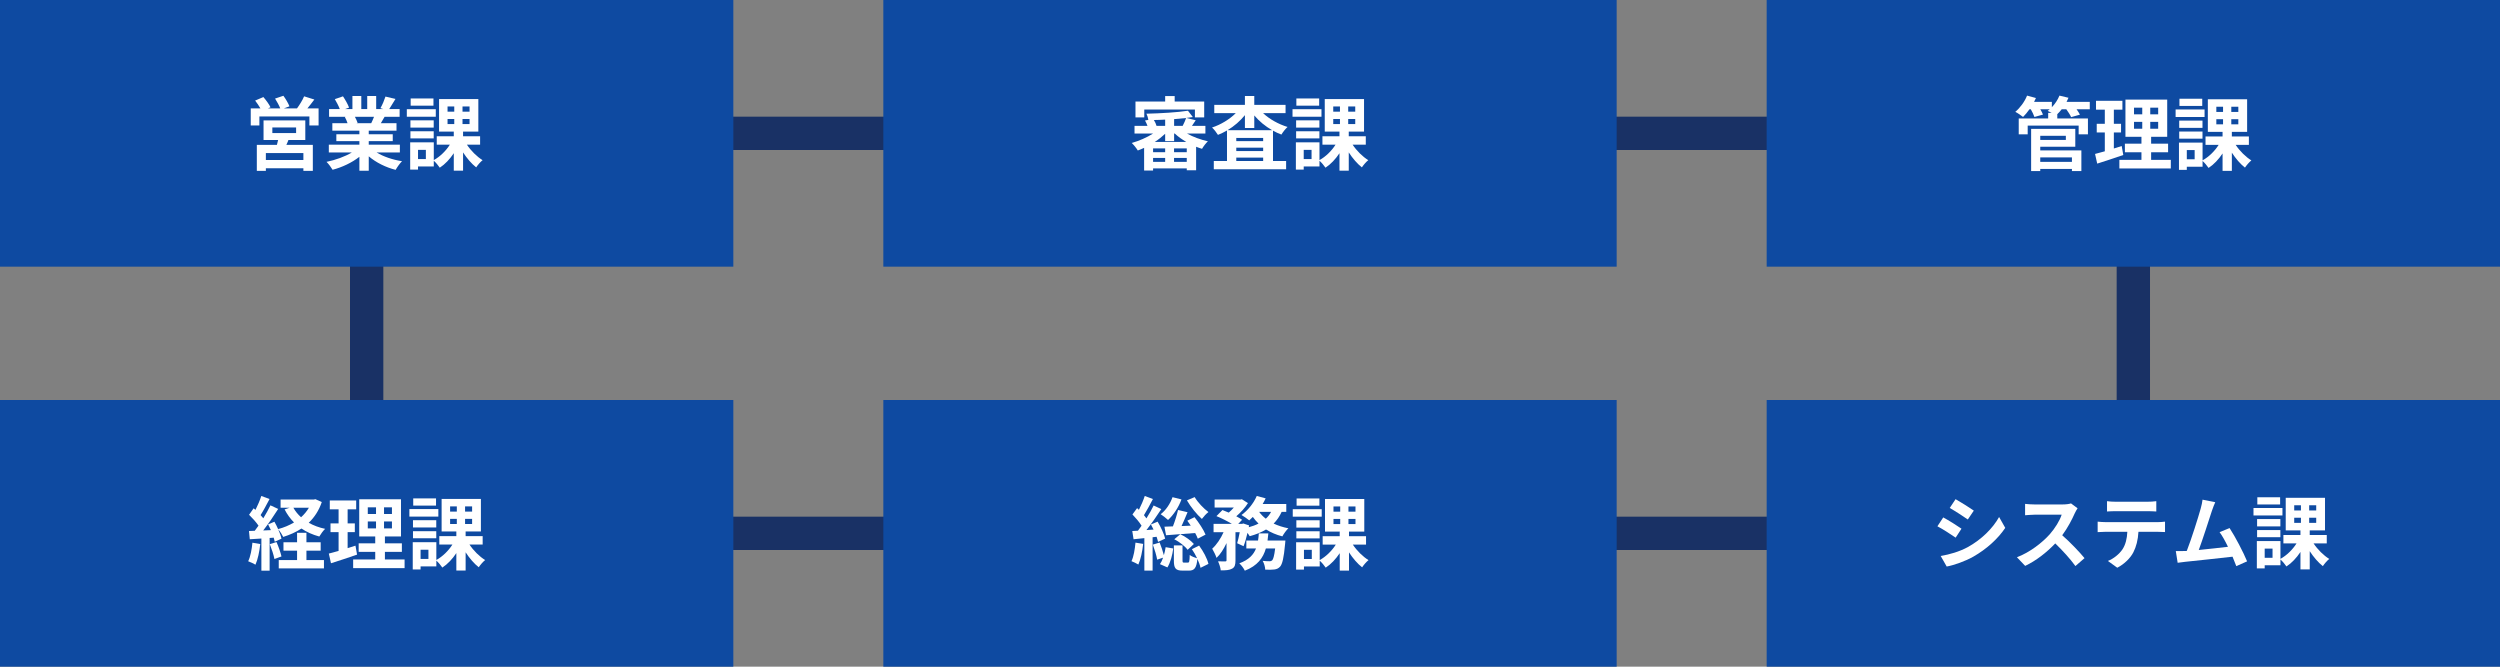 <?xml version="1.0" encoding="utf-8"?>
<!-- Generator: Adobe Illustrator 15.0.2, SVG Export Plug-In  -->
<!DOCTYPE svg PUBLIC "-//W3C//DTD SVG 1.1//EN" "http://www.w3.org/Graphics/SVG/1.1/DTD/svg11.dtd">
<svg version="1.1"
	 xmlns="http://www.w3.org/2000/svg" xmlns:xlink="http://www.w3.org/1999/xlink" xmlns:a="http://ns.adobe.com/AdobeSVGViewerExtensions/3.0/"
	 x="0px" y="0px" width="750px" height="200px" viewBox="0 0 750 200" enable-background="new 0 0 750 200" xml:space="preserve">
<rect x="0" y="0" width="750" height="200" fill="#808080" stroke="none"/>
<defs>
</defs>
<rect x="110" y="40" fill="none" stroke="#193165" stroke-width="10" stroke-miterlimit="10" width="530" height="120"/>
<rect fill="#0E4AA1" width="220" height="80"/>
<rect x="265" fill="#0E4AA1" width="220" height="80"/>
<rect x="530" fill="#0E4AA1" width="220" height="80"/>
<rect y="120" fill="#0E4AA1" width="220" height="80"/>
<rect x="265" y="120" fill="#0E4AA1" width="220" height="80"/>
<rect x="530" y="120" fill="#0E4AA1" width="220" height="80"/>
<g>
	<g>
		<path fill="#FFFFFF" d="M95.577,32.523v5.112h-2.76v-2.688H77.815v2.688h-2.592v-5.112h2.904
			c-0.432-0.768-1.032-1.632-1.584-2.352l2.473-1.056c0.792,0.912,1.728,2.184,2.136,3.072l-0.768,0.336h3.696
			c-0.336-0.864-0.984-2.04-1.56-2.952l2.497-0.84c0.696,0.936,1.488,2.304,1.824,3.168l-1.68,0.624h3.936
			c0.768-1.032,1.68-2.496,2.136-3.625l3.072,0.96c-0.696,0.912-1.416,1.872-2.088,2.664H95.577z M86.528,42.004
			c-0.192,0.528-0.408,1.008-0.624,1.464h7.945v7.801h-2.832v-0.792H79.759v0.792h-2.712v-7.801h6.024
			c0.12-0.48,0.264-0.984,0.36-1.464h-4.368v-5.881h12.529v5.881H86.528z M91.017,45.917H79.759v2.088h11.257V45.917z
			 M81.704,39.916h7.128v-1.68h-7.128V39.916z"/>
		<path fill="#FFFFFF" d="M113,45.749c2.041,1.248,4.825,2.184,7.609,2.616c-0.648,0.624-1.488,1.824-1.92,2.592
			c-2.953-0.744-5.857-2.184-8.065-4.057v4.321h-2.808v-4.177c-2.232,1.752-5.185,3.145-8.041,3.889
			c-0.408-0.696-1.224-1.8-1.824-2.376c2.688-0.552,5.52-1.56,7.584-2.808h-6.889v-2.352h9.169V42.34h-6.913v-2.064h6.913v-1.08
			h-8.113v-2.232h4.561c-0.192-0.6-0.504-1.32-0.816-1.872l0.288-0.048h-5.016v-2.328h3.216c-0.336-0.912-0.96-2.064-1.488-2.976
			l2.448-0.84c0.696,1.032,1.488,2.448,1.824,3.384l-1.176,0.432h2.184v-3.912h2.664v3.912h1.776v-3.912h2.688v3.912h2.136
			l-0.864-0.264c0.576-0.984,1.176-2.424,1.512-3.48l3,0.72c-0.672,1.104-1.32,2.185-1.872,3.024h3.12v2.328h-4.512
			c-0.384,0.696-0.768,1.344-1.128,1.92h4.704v2.232h-8.329v1.08h7.201v2.064h-7.201v1.056h9.337v2.352H113z M106.472,35.043
			c0.336,0.624,0.648,1.32,0.816,1.848l-0.408,0.072h4.488c0.288-0.576,0.576-1.272,0.84-1.92H106.472z"/>
		<path fill="#FFFFFF" d="M130.736,35.02h-8.689v-2.256h8.689V35.02z M140.072,43.396c1.2,1.824,3.024,3.624,4.705,4.656
			c-0.624,0.48-1.488,1.488-1.92,2.16c-1.368-1.056-2.785-2.712-3.937-4.488v5.472h-2.784v-5.232c-1.176,1.776-2.64,3.336-4.2,4.345
			c-0.408-0.624-1.2-1.56-1.8-2.088v1.728h-4.729v0.936h-2.352V42.7h7.081v5.329c1.848-1.008,3.648-2.76,4.824-4.632h-3.936v-2.521
			h5.112v-1.392h-4.417v-9.769h11.785v9.769h-4.584v1.392h5.112v2.521H140.072z M130.112,38.284h-6.985V36.1h6.985V38.284z
			 M123.127,39.388h6.985v2.136h-6.985V39.388z M130.04,31.708h-6.84v-2.161h6.84V31.708z M127.759,44.957h-2.352v2.76h2.352V44.957
			z M134.264,33.507h2.016v-1.56h-2.016V33.507z M134.264,37.228h2.016v-1.536h-2.016V37.228z M140.865,31.947h-2.112v1.56h2.112
			V31.947z M140.865,35.691h-2.112v1.536h2.112V35.691z"/>
	</g>
</g>
<g>
	<g>
		<path fill="#FFFFFF" d="M78.079,163.216c-0.24,2.256-0.744,4.656-1.44,6.192c-0.504-0.312-1.56-0.816-2.184-1.032
			c0.696-1.416,1.08-3.552,1.272-5.568L78.079,163.216z M96.537,150.615c-0.864,2.544-2.208,4.584-3.913,6.216
			c1.44,0.816,3.096,1.44,4.92,1.824c-0.6,0.552-1.368,1.632-1.752,2.304c-2.016-0.552-3.816-1.344-5.353-2.4
			c-1.632,1.08-3.48,1.896-5.473,2.521c-0.312-0.648-0.96-1.704-1.512-2.304c0.456,1.032,0.84,2.064,0.984,2.832l-2.016,0.912
			c-0.072-0.36-0.168-0.768-0.312-1.224l-1.224,0.096v9.817h-2.472v-9.649l-3.48,0.216l-0.24-2.472l1.729-0.072
			c0.36-0.456,0.744-0.984,1.128-1.536c-0.696-1.032-1.848-2.304-2.832-3.264l1.368-1.944c0.168,0.144,0.36,0.312,0.552,0.48
			c0.672-1.32,1.344-2.904,1.752-4.176l2.473,0.912c-0.864,1.632-1.824,3.48-2.688,4.824c0.312,0.336,0.576,0.672,0.816,0.96
			c0.816-1.344,1.584-2.712,2.136-3.888l2.328,1.08c-1.32,2.088-2.976,4.512-4.488,6.457l2.304-0.096
			c-0.264-0.6-0.552-1.2-0.84-1.729l1.896-0.792c0.384,0.672,0.768,1.44,1.104,2.208c1.728-0.456,3.336-1.128,4.776-1.992
			c-1.128-1.128-2.064-2.424-2.832-3.913l1.536-0.504h-2.736v-2.448h9.937l0.504-0.12L96.537,150.615z M82.952,162.616
			c0.6,1.368,1.224,3.12,1.488,4.32l-2.112,0.768c-0.216-1.2-0.84-3.048-1.392-4.464L82.952,162.616z M91.929,168.017h5.256v2.496
			H83.624v-2.496h5.497v-2.808h-4.08v-2.521h4.08v-2.856h2.809v2.856h4.272v2.521h-4.272V168.017z M88.016,152.319
			c0.576,1.056,1.368,2.016,2.304,2.856c0.936-0.84,1.728-1.8,2.352-2.856H88.016z"/>
		<path fill="#FFFFFF" d="M107.12,166.384c-2.64,0.936-5.521,1.848-7.825,2.592l-0.648-2.904c0.84-0.216,1.824-0.48,2.928-0.792
			v-5.641h-2.424v-2.616h2.424v-4.224h-2.64v-2.664h7.921v2.664h-2.568v4.224h2.16v2.616h-2.16v4.801
			c0.792-0.24,1.584-0.48,2.352-0.744L107.12,166.384z M121.377,167.849v2.592h-15.433v-2.592h6.625v-2.28H107.6V163h4.969v-2.064
			h-4.801v-11.161h12.529v11.161h-4.824V163h5.088v2.568h-5.088v2.28H121.377z M110.336,154.191h2.472v-1.992h-2.472V154.191z
			 M110.336,158.512h2.472v-2.064h-2.472V158.512z M117.584,152.199h-2.376v1.992h2.376V152.199z M117.584,156.448h-2.376v2.064
			h2.376V156.448z"/>
		<path fill="#FFFFFF" d="M131.504,154.983h-8.689v-2.256h8.689V154.983z M140.84,163.36c1.2,1.824,3.024,3.624,4.705,4.656
			c-0.624,0.48-1.488,1.488-1.92,2.16c-1.368-1.056-2.785-2.712-3.937-4.488v5.472h-2.784v-5.232c-1.176,1.776-2.64,3.336-4.2,4.345
			c-0.408-0.624-1.2-1.56-1.8-2.088v1.728h-4.729v0.936h-2.352v-8.185h7.081v5.329c1.848-1.008,3.648-2.76,4.824-4.632h-3.936
			v-2.521h5.112v-1.392h-4.417v-9.769h11.785v9.769h-4.584v1.392h5.112v2.521H140.84z M130.88,158.248h-6.985v-2.184h6.985V158.248z
			 M123.895,159.352h6.985v2.136h-6.985V159.352z M130.808,151.671h-6.84v-2.161h6.84V151.671z M128.527,164.92h-2.352v2.76h2.352
			V164.92z M135.032,153.471h2.016v-1.56h-2.016V153.471z M135.032,157.191h2.016v-1.536h-2.016V157.191z M141.633,151.911h-2.112
			v1.56h2.112V151.911z M141.633,155.655h-2.112v1.536h2.112V155.655z"/>
	</g>
</g>
<g>
	<g>
		<path fill="#FFFFFF" d="M342.947,163.168c-0.24,2.28-0.744,4.657-1.44,6.193c-0.48-0.312-1.512-0.792-2.064-1.008
			c0.672-1.392,1.008-3.552,1.2-5.568L342.947,163.168z M345.779,161.176v10.009h-2.472v-9.745l-3.24,0.336l-0.384-2.472
			l1.704-0.096c0.36-0.456,0.72-0.96,1.08-1.488c-0.648-1.08-1.776-2.376-2.736-3.384l1.392-1.896
			c0.192,0.168,0.36,0.336,0.552,0.504c0.672-1.32,1.344-2.904,1.752-4.152l2.448,0.912c-0.84,1.632-1.849,3.48-2.688,4.848
			c0.264,0.312,0.528,0.648,0.744,0.96c0.84-1.344,1.608-2.688,2.16-3.864l2.304,1.08c-1.32,2.016-2.952,4.369-4.464,6.289
			l2.136-0.144c-0.264-0.552-0.528-1.056-0.792-1.536l2.016-0.84c0.96,1.632,1.944,3.72,2.256,5.088l-2.136,0.984
			c-0.096-0.456-0.24-0.96-0.432-1.536L345.779,161.176z M347.892,162.76c0.48,1.176,0.96,2.64,1.272,3.792
			c0.24-0.792,0.408-1.632,0.528-2.4l2.28,0.384c-0.24,1.944-0.84,4.225-1.752,5.688l-2.232-0.984
			c0.36-0.504,0.672-1.176,0.936-1.944l-1.776,0.6c-0.192-1.2-0.768-3.072-1.296-4.512L347.892,162.76z M354.444,149.823
			c-0.888,2.4-2.424,4.705-4.032,6.169c-0.504-0.48-1.584-1.32-2.208-1.729c1.56-1.2,2.856-3.12,3.552-5.112L354.444,149.823z
			 M359.34,161.608c-0.168-0.48-0.456-1.08-0.792-1.704c-3.12,0.264-6.336,0.504-8.737,0.672l-0.48-2.568
			c0.744-0.024,1.608-0.048,2.544-0.096c0.6-1.512,1.2-3.456,1.536-4.92l2.856,0.672c-0.576,1.368-1.2,2.856-1.8,4.152l2.76-0.12
			c-0.336-0.528-0.696-1.032-1.032-1.488l2.16-1.056c1.272,1.584,2.712,3.744,3.312,5.232L359.34,161.608z M359.725,163.672
			c1.272,1.704,2.448,3.912,2.808,5.496l-2.376,1.176c-0.144-0.744-0.48-1.704-0.937-2.664c-0.264,2.784-0.96,3.504-2.544,3.504
			h-1.896c-2.184,0-2.616-0.768-2.616-3.096v-4.464h2.592v4.44c0,0.648,0.072,0.72,0.48,0.72h1.104c0.432,0,0.528-0.288,0.576-2.304
			c0.456,0.408,1.488,0.792,2.208,0.984c-0.456-0.936-0.984-1.896-1.56-2.712L359.725,163.672z M354.084,160.264
			c1.56,0.696,3.216,1.944,4.081,2.928l-1.873,1.752c-0.816-1.104-2.496-2.4-4.008-3.168L354.084,160.264z M358.404,149.127
			c0.936,1.608,2.688,3.432,4.128,4.488c-0.648,0.48-1.512,1.44-1.968,2.064c-1.512-1.32-3.384-3.648-4.488-5.568L358.404,149.127z"
			/>
		<path fill="#FFFFFF" d="M384.492,153.567c-0.623,1.368-1.416,2.52-2.4,3.504c1.32,0.624,2.809,1.104,4.417,1.416
			c-0.624,0.576-1.416,1.704-1.8,2.424c-1.824-0.456-3.457-1.176-4.896-2.064c-1.416,0.864-3.072,1.512-4.897,2.016
			c-0.144-0.264-0.384-0.624-0.672-1.008c-0.336,1.488-0.744,2.928-1.176,4.008l-1.92-0.888c0.264-0.888,0.552-2.088,0.768-3.313
			h-1.272v8.449c0,1.296-0.192,2.064-1.032,2.497c-0.816,0.456-1.896,0.504-3.384,0.504c-0.072-0.792-0.456-1.944-0.816-2.712
			c0.888,0.024,1.849,0.024,2.161,0.024c0.288-0.024,0.384-0.072,0.384-0.36v-5.136c-0.84,1.776-1.848,3.384-3,4.44
			c-0.24-0.816-0.864-1.992-1.296-2.76c1.32-1.176,2.568-3.048,3.408-4.945h-3v-2.496h5.496c-1.344-0.816-3.144-1.728-4.632-2.328
			l1.8-1.824c0.576,0.216,1.248,0.48,1.896,0.768c0.528-0.456,1.056-0.984,1.512-1.512h-5.76v-2.4h7.752l0.432-0.096l1.824,1.152
			c-0.816,1.344-2.16,2.808-3.504,3.96c0.696,0.36,1.296,0.72,1.752,1.056l-1.176,1.224h1.152l0.384-0.12l1.728,0.576l-0.096,0.552
			c1.056-0.288,2.064-0.648,2.929-1.104c-0.625-0.6-1.201-1.272-1.705-1.992c-0.36,0.384-0.72,0.72-1.08,1.032
			c-0.552-0.456-1.656-1.224-2.328-1.608c1.872-1.344,3.648-3.504,4.584-5.712l2.664,0.72c-0.264,0.576-0.551,1.128-0.887,1.68h7.08
			v2.376H384.492z M385.621,162.16c0,0-0.049,0.744-0.097,1.08c-0.384,4.152-0.815,6-1.512,6.769
			c-0.528,0.552-1.032,0.744-1.753,0.84c-0.6,0.072-1.584,0.096-2.688,0.048c-0.023-0.792-0.336-1.92-0.768-2.641
			c0.863,0.096,1.68,0.12,2.063,0.12c0.336,0,0.528-0.048,0.769-0.264c0.336-0.312,0.647-1.344,0.912-3.576h-2.785
			c-0.815,2.856-2.52,5.185-6.312,6.673c-0.312-0.672-1.056-1.68-1.656-2.208c2.88-1.056,4.273-2.592,5.017-4.464h-2.905v-2.376
			h3.504c0.119-0.696,0.191-1.392,0.24-2.136h2.855c-0.072,0.72-0.144,1.44-0.24,2.136H385.621z M377.748,153.567
			c0.527,0.744,1.2,1.44,1.992,2.04c0.648-0.576,1.176-1.272,1.584-2.04H377.748z"/>
		<path fill="#FFFFFF" d="M396.516,155.007h-8.689v-2.256h8.689V155.007z M405.852,163.384c1.201,1.824,3.025,3.624,4.705,4.656
			c-0.624,0.48-1.488,1.488-1.92,2.16c-1.368-1.056-2.785-2.712-3.937-4.488v5.472h-2.784v-5.232
			c-1.176,1.776-2.641,3.336-4.2,4.345c-0.408-0.624-1.2-1.56-1.8-2.088v1.728h-4.729v0.936h-2.353v-8.185h7.081v5.329
			c1.848-1.008,3.648-2.76,4.824-4.632h-3.937v-2.521h5.112v-1.392H397.5v-9.769h11.785v9.769H404.7v1.392h5.112v2.521H405.852z
			 M395.892,158.271h-6.985v-2.184h6.985V158.271z M388.906,159.376h6.985v2.136h-6.985V159.376z M395.819,151.695h-6.841v-2.161
			h6.841V151.695z M393.539,164.944h-2.352v2.76h2.352V164.944z M400.044,153.495h2.017v-1.56h-2.017V153.495z M400.044,157.215
			h2.017v-1.536h-2.017V157.215z M406.645,151.935h-2.112v1.56h2.112V151.935z M406.645,155.679h-2.112v1.536h2.112V155.679z"/>
	</g>
</g>
<g>
	<g>
		<path fill="#FFFFFF" d="M588.447,158.608l-1.752,2.688c-1.367-0.936-3.84-2.568-5.473-3.408l1.752-2.664
			C584.584,156.088,587.224,157.744,588.447,158.608z M590.392,164.104c4.081-2.28,7.417-5.569,9.337-9.001l1.848,3.264
			c-2.231,3.313-5.615,6.361-9.553,8.617c-2.447,1.393-5.88,2.592-8.016,2.977l-1.801-3.168
			C584.896,166.336,587.775,165.521,590.392,164.104z M592.145,153.184l-1.801,2.664c-1.344-0.936-3.84-2.568-5.424-3.457
			l1.752-2.64C588.256,150.639,590.896,152.319,592.145,153.184z"/>
		<path fill="#FFFFFF" d="M623.272,152.487c-0.192,0.264-0.624,1.008-0.84,1.488c-0.815,1.872-2.16,4.44-3.769,6.601
			c2.377,2.064,5.281,5.136,6.697,6.864l-2.736,2.376c-1.561-2.16-3.793-4.608-6.049-6.792c-2.545,2.688-5.736,5.184-9.025,6.745
			l-2.472-2.592c3.864-1.464,7.585-4.369,9.841-6.889c1.584-1.8,3.049-4.176,3.576-5.88h-8.137c-1.008,0-2.328,0.144-2.832,0.168
			v-3.409c0.648,0.096,2.112,0.168,2.832,0.168h8.449c1.056,0,2.016-0.144,2.496-0.312L623.272,152.487z"/>
		<path fill="#FFFFFF" d="M647.32,156.64c0.504,0,1.537-0.048,2.185-0.144v3.12c-0.601-0.048-1.513-0.072-2.185-0.072h-5.784
			c-0.144,2.472-0.672,4.488-1.536,6.168c-0.84,1.656-2.688,3.528-4.824,4.608l-2.809-2.04c1.704-0.648,3.385-2.04,4.345-3.432
			c0.983-1.488,1.392-3.289,1.487-5.305h-6.6c-0.696,0-1.633,0.048-2.305,0.096v-3.145c0.721,0.072,1.561,0.144,2.305,0.144H647.32z
			 M634.672,153.352c-0.84,0-1.849,0.048-2.568,0.096v-3.096c0.768,0.12,1.752,0.168,2.544,0.168h9.649
			c0.815,0,1.775-0.048,2.592-0.168v3.096c-0.84-0.048-1.752-0.096-2.592-0.096H634.672z"/>
		<path fill="#FFFFFF" d="M670.889,169.841c-0.313-0.816-0.696-1.8-1.129-2.832c-3.912,0.456-11.184,1.224-14.209,1.536
			c-0.6,0.072-1.488,0.192-2.256,0.288l-0.552-3.504c0.815,0,1.849,0,2.64-0.024l0.648-0.024c1.393-3.552,3.457-10.129,4.152-12.625
			c0.336-1.224,0.48-1.968,0.576-2.76l3.816,0.768c-0.336,0.72-0.672,1.608-1.032,2.665c-0.769,2.352-2.712,8.449-3.912,11.665
			c2.929-0.288,6.337-0.672,8.761-0.96c-0.84-1.728-1.729-3.336-2.521-4.392l3.001-1.224c1.703,2.592,4.152,7.296,5.256,9.985
			L670.889,169.841z"/>
		<path fill="#FFFFFF" d="M684.736,154.647h-8.689v-2.256h8.689V154.647z M694.072,163.024c1.2,1.824,3.024,3.624,4.705,4.656
			c-0.625,0.48-1.488,1.488-1.92,2.16c-1.369-1.056-2.785-2.712-3.938-4.488v5.472h-2.783v-5.232
			c-1.177,1.776-2.641,3.336-4.201,4.345c-0.408-0.624-1.199-1.56-1.8-2.088v1.728h-4.729v0.936h-2.353v-8.185h7.081v5.329
			c1.849-1.008,3.648-2.76,4.824-4.632h-3.937v-2.521h5.113v-1.392h-4.417v-9.769h11.785v9.769h-4.585v1.392h5.113v2.521H694.072z
			 M684.111,157.912h-6.984v-2.184h6.984V157.912z M677.127,159.016h6.984v2.136h-6.984V159.016z M684.039,151.335h-6.84v-2.161
			h6.84V151.335z M681.76,164.584h-2.353v2.76h2.353V164.584z M688.264,153.135h2.017v-1.56h-2.017V153.135z M688.264,156.855h2.017
			v-1.536h-2.017V156.855z M694.865,151.575h-2.113v1.56h2.113V151.575z M694.865,155.319h-2.113v1.536h2.113V155.319z"/>
	</g>
</g>
<g>
	<g>
		<path fill="#FFFFFF" d="M356.101,40.06c1.848,1.032,4.104,1.848,6.264,2.328c-0.6,0.552-1.368,1.56-1.752,2.256
			c-0.6-0.168-1.176-0.384-1.776-0.624v7.057h-2.808v-0.552h-10.105v0.624h-2.688v-6.792c-0.648,0.288-1.272,0.576-1.896,0.792
			c-0.408-0.696-1.224-1.704-1.824-2.256c2.184-0.624,4.536-1.632,6.408-2.832h-5.568v-2.304h3.888
			c-0.192-0.528-0.456-1.128-0.744-1.608l1.008-0.192c-0.072-0.552-0.336-1.368-0.576-1.848c4.32-0.096,9.385-0.408,12.457-0.888
			l1.464,1.896c-0.624,0.096-1.272,0.192-1.968,0.264l2.833,0.696c-0.408,0.6-0.792,1.176-1.128,1.68h4.033v2.304H356.101z
			 M343.283,35.211h-2.64v-4.752h8.905v-1.632h2.856v1.632h8.856v4.752h-2.784v-2.352h-15.193V35.211z M349.548,44.524h-3.625v1.128
			h3.625V44.524z M345.923,48.557h3.625v-1.176h-3.625V48.557z M349.548,35.884c-1.128,0.072-2.28,0.096-3.384,0.12
			c0.36,0.552,0.648,1.224,0.792,1.752h2.592V35.884z M355.884,42.58c-1.272-0.744-2.472-1.584-3.456-2.52h-0.192v2.28h-2.688
			v-2.208c-0.912,0.864-1.968,1.704-3.12,2.448H355.884z M356.028,44.524h-3.816v1.128h3.816V44.524z M356.028,48.557v-1.176h-3.816
			v1.176H356.028z M354.804,37.756c0.384-0.744,0.816-1.68,1.032-2.352c-1.128,0.12-2.352,0.24-3.601,0.336v2.016H354.804z"/>
		<path fill="#FFFFFF" d="M378.924,33.939c1.896,1.8,4.609,3.313,7.346,4.152c-0.601,0.504-1.417,1.56-1.849,2.28
			c-0.864-0.312-1.704-0.72-2.521-1.176v9.097h3.937v2.496h-21.698v-2.496h3.96v-9.145c-0.888,0.504-1.776,0.96-2.712,1.32
			c-0.408-0.648-1.176-1.68-1.776-2.208c2.64-0.864,5.281-2.472,7.129-4.32h-6.457v-2.472h9.192v-2.664h2.809v2.664h9.385v2.472
			H378.924z M381.637,39.052c-2.041-1.152-3.889-2.688-5.353-4.416v3.768h-2.809V34.54c-1.416,1.752-3.216,3.313-5.208,4.512
			H381.637z M378.948,41.38h-8.064v0.96h8.064V41.38z M370.884,45.316h8.064v-1.008h-8.064V45.316z M378.948,48.293v-1.008h-8.064
			v1.008H378.948z"/>
		<path fill="#FFFFFF" d="M396.443,35.02h-8.688v-2.256h8.688V35.02z M405.78,43.396c1.2,1.824,3.024,3.624,4.704,4.656
			c-0.623,0.48-1.488,1.488-1.92,2.16c-1.367-1.056-2.784-2.712-3.936-4.488v5.472h-2.785v-5.232
			c-1.176,1.776-2.64,3.336-4.199,4.345c-0.408-0.624-1.201-1.56-1.801-2.088v1.728h-4.729v0.936h-2.352V42.7h7.08v5.329
			c1.848-1.008,3.648-2.76,4.824-4.632h-3.936v-2.521h5.111v-1.392h-4.416v-9.769h11.785v9.769h-4.584v1.392h5.111v2.521H405.78z
			 M395.82,38.284h-6.985V36.1h6.985V38.284z M388.835,39.388h6.985v2.136h-6.985V39.388z M395.748,31.708h-6.841v-2.161h6.841
			V31.708z M393.467,44.957h-2.352v2.76h2.352V44.957z M399.973,33.507h2.016v-1.56h-2.016V33.507z M399.973,37.228h2.016v-1.536
			h-2.016V37.228z M406.572,31.947h-2.111v1.56h2.111V31.947z M406.572,35.691h-2.111v1.536h2.111V35.691z"/>
	</g>
</g>
<g>
	<g>
		<path fill="#FFFFFF" d="M626.933,32.788h-3.96c0.408,0.576,0.791,1.152,1.008,1.608l-2.641,0.744
			c-0.264-0.624-0.863-1.56-1.439-2.352h-1.393c-0.432,0.552-0.863,1.032-1.32,1.464v1.296h9.193V40.3h-2.785v-2.616h-15.289V40.3
			h-2.688v-4.752h8.832v-1.68h1.057c-0.432-0.24-0.889-0.456-1.2-0.6c0.192-0.144,0.407-0.312,0.601-0.48H612.1
			c0.336,0.576,0.624,1.152,0.792,1.584l-2.568,0.72c-0.192-0.6-0.624-1.512-1.08-2.304h-0.408c-0.624,0.888-1.296,1.68-1.92,2.304
			c-0.552-0.456-1.681-1.224-2.328-1.536c1.44-1.2,2.808-3.048,3.528-4.873l2.664,0.72c-0.168,0.384-0.36,0.768-0.553,1.152h5.329
			v1.608c0.96-0.984,1.776-2.232,2.28-3.48l2.712,0.648c-0.168,0.408-0.36,0.816-0.575,1.224h6.96V32.788z M612.075,45.125h12.337
			v6.193h-2.832v-0.648h-9.505v0.648h-2.736V38.668h13.249v5.353h-10.513V45.125z M612.075,40.732v1.248h7.681v-1.248H612.075z
			 M612.075,47.213v1.344h9.505v-1.344H612.075z"/>
		<path fill="#FFFFFF" d="M636.987,46.493c-2.64,0.936-5.521,1.848-7.825,2.592l-0.647-2.904c0.841-0.216,1.824-0.48,2.929-0.792
			v-5.641h-2.425v-2.616h2.425v-4.224h-2.641v-2.664h7.921v2.664h-2.568v4.224h2.16v2.616h-2.16v4.801
			c0.792-0.24,1.584-0.48,2.353-0.744L636.987,46.493z M651.244,47.957v2.592h-15.433v-2.592h6.624v-2.28h-4.969v-2.568h4.969
			v-2.064h-4.801V29.883h12.529v11.161h-4.824v2.064h5.089v2.568h-5.089v2.28H651.244z M640.203,34.3h2.473v-1.992h-2.473V34.3z
			 M640.203,38.62h2.473v-2.064h-2.473V38.62z M647.452,32.308h-2.376V34.3h2.376V32.308z M647.452,36.556h-2.376v2.064h2.376
			V36.556z"/>
		<path fill="#FFFFFF" d="M661.371,35.092h-8.688v-2.256h8.688V35.092z M670.708,43.469c1.2,1.824,3.024,3.624,4.704,4.656
			c-0.623,0.48-1.488,1.488-1.92,2.16c-1.367-1.056-2.784-2.712-3.936-4.488v5.472h-2.785v-5.232
			c-1.176,1.776-2.64,3.336-4.199,4.345c-0.408-0.624-1.201-1.56-1.801-2.088v1.728h-4.729v0.936h-2.352v-8.185h7.08v5.329
			c1.848-1.008,3.648-2.76,4.824-4.632h-3.936v-2.521h5.111v-1.392h-4.416v-9.769h11.785v9.769h-4.584v1.392h5.111v2.521H670.708z
			 M660.748,38.356h-6.985v-2.184h6.985V38.356z M653.763,39.46h6.985v2.136h-6.985V39.46z M660.676,31.78h-6.841v-2.161h6.841
			V31.78z M658.395,45.029h-2.352v2.76h2.352V45.029z M664.9,33.58h2.016v-1.56H664.9V33.58z M664.9,37.3h2.016v-1.536H664.9V37.3z
			 M671.5,32.02h-2.111v1.56h2.111V32.02z M671.5,35.764h-2.111V37.3h2.111V35.764z"/>
	</g>
</g>
</svg>
